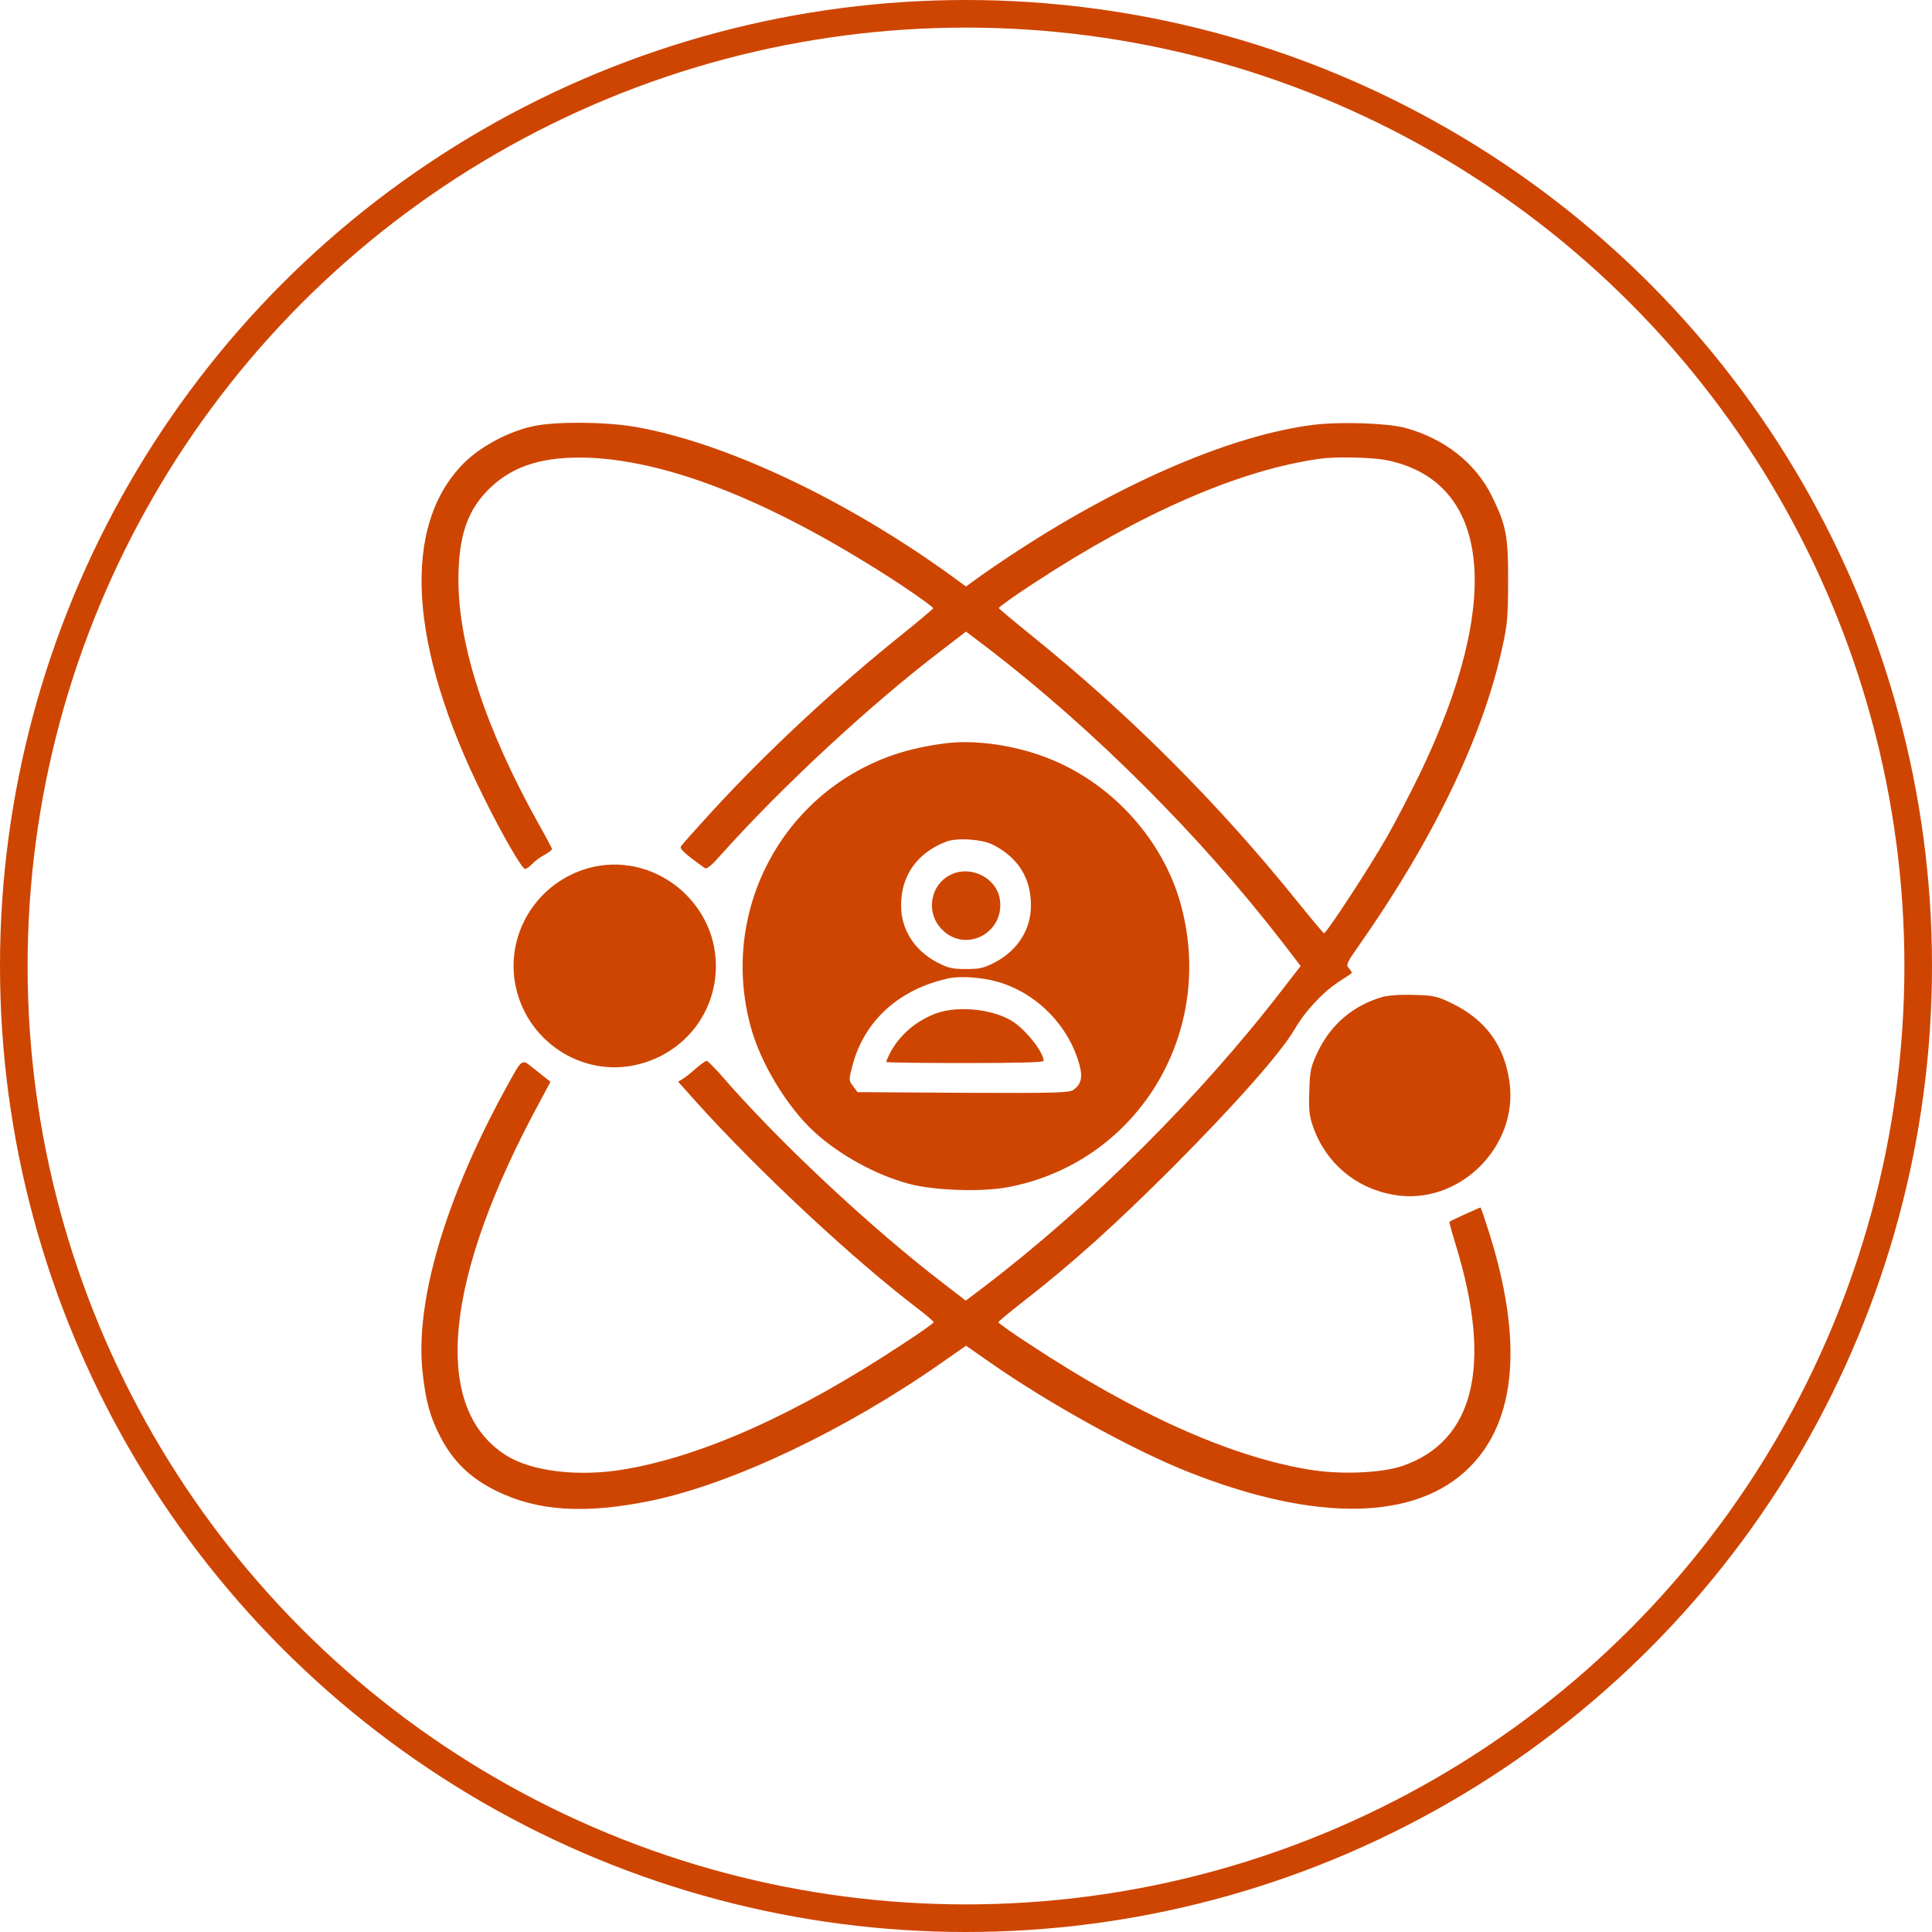 <svg width="70" height="70" viewBox="0 0 70 70" fill="none" xmlns="http://www.w3.org/2000/svg">
<g clip-path="url(#clip0_1528_743)">
<path d="M19.336 15.438C18.438 15.625 17.414 16.172 16.805 16.781C14.539 19.055 14.797 23.406 17.516 28.867C18.211 30.273 18.914 31.484 19.024 31.484C19.07 31.484 19.195 31.398 19.289 31.297C19.383 31.195 19.586 31.047 19.735 30.969C19.875 30.891 20 30.797 20 30.766C20 30.734 19.789 30.336 19.524 29.867C17.61 26.445 16.61 23.406 16.61 21.016C16.61 19.398 16.945 18.445 17.781 17.656C18.633 16.852 19.735 16.523 21.367 16.586C24.383 16.719 28.211 18.281 32.641 21.188C33.297 21.625 33.821 22.008 33.813 22.039C33.797 22.07 33.289 22.5 32.688 22.984C30.297 24.898 27.789 27.227 25.813 29.383C25.219 30.031 24.703 30.609 24.672 30.664C24.617 30.758 24.797 30.922 25.524 31.445C25.61 31.508 25.766 31.375 26.188 30.898C28.352 28.484 31.547 25.523 34.086 23.586L35 22.883L35.844 23.523C39.68 26.477 43.524 30.328 46.477 34.156L47.125 35L46.477 35.836C43.485 39.727 39.524 43.672 35.641 46.633L34.992 47.125L34.242 46.547C31.539 44.484 28.133 41.289 26.063 38.883C25.844 38.641 25.641 38.438 25.602 38.438C25.563 38.438 25.399 38.555 25.242 38.688C25.086 38.828 24.875 39 24.766 39.07L24.57 39.195L25.195 39.891C27.461 42.414 30.922 45.641 33.266 47.422C33.571 47.656 33.828 47.875 33.828 47.906C33.828 47.938 33.328 48.297 32.711 48.695C28.883 51.227 25.445 52.766 22.594 53.242C20.945 53.516 19.242 53.313 18.32 52.719C15.617 50.992 16.078 46.305 19.594 39.852L19.945 39.195L19.758 39.047C19.656 38.969 19.438 38.797 19.274 38.664C18.906 38.367 18.914 38.359 18.375 39.344C16.133 43.406 15.024 47.18 15.313 49.742C15.43 50.781 15.578 51.336 15.961 52.07C16.422 52.953 17.039 53.555 17.977 54.016C19.477 54.758 21.219 54.867 23.617 54.367C26.539 53.758 30.61 51.828 34.094 49.391L35 48.758L35.899 49.383C38 50.852 41.078 52.555 43.086 53.344C47.696 55.164 51.305 55.102 53.242 53.164C54.953 51.461 55.188 48.547 53.938 44.609C53.789 44.141 53.656 43.75 53.641 43.75C53.61 43.75 52.563 44.227 52.516 44.266C52.5 44.273 52.617 44.695 52.774 45.203C54.071 49.492 53.406 52.211 50.828 53.109C50.055 53.375 48.555 53.438 47.406 53.242C44.555 52.766 41.125 51.227 37.289 48.695C36.672 48.297 36.172 47.938 36.172 47.906C36.18 47.875 36.594 47.531 37.094 47.141C38.86 45.766 40.367 44.406 42.43 42.352C44.68 40.094 46.391 38.172 46.899 37.305C47.281 36.641 47.922 35.953 48.508 35.57C48.75 35.414 48.961 35.273 48.977 35.258C48.992 35.25 48.953 35.172 48.883 35.094C48.758 34.961 48.781 34.906 49.242 34.25C51.93 30.414 53.711 26.727 54.422 23.5C54.61 22.656 54.641 22.367 54.641 21.094C54.649 19.43 54.578 19.047 54.055 17.977C53.461 16.773 52.328 15.883 50.899 15.5C50.258 15.328 48.547 15.274 47.602 15.391C44.696 15.75 40.766 17.422 36.891 19.945C36.328 20.313 35.672 20.758 35.43 20.938L35 21.25L34.477 20.867C30.633 18.086 26.258 16.023 22.985 15.461C21.899 15.281 20.156 15.266 19.336 15.438ZM50.274 16.68C54.024 17.469 54.461 21.781 51.438 28.047C51.071 28.797 50.539 29.82 50.258 30.313C49.578 31.5 48.039 33.844 47.969 33.813C47.938 33.797 47.516 33.297 47.031 32.695C44.149 29.109 40.914 25.875 37.305 22.969C36.703 22.484 36.203 22.063 36.188 22.031C36.18 22 36.758 21.586 37.477 21.117C41.383 18.563 44.938 17.016 47.852 16.617C48.422 16.539 49.766 16.57 50.274 16.68Z" fill="#CE4502"/>
<path d="M34.337 26.922C33.618 27.008 32.93 27.156 32.344 27.36C28.313 28.766 26.071 33.039 27.196 37.188C27.547 38.508 28.524 40.117 29.509 41.016C30.415 41.844 31.727 42.57 32.93 42.891C33.813 43.133 35.555 43.195 36.508 43.016C41.165 42.141 44.032 37.508 42.805 32.852C42.227 30.633 40.547 28.648 38.407 27.656C37.157 27.07 35.563 26.789 34.337 26.922ZM35.985 30.61C36.891 31.078 37.36 31.82 37.352 32.813C37.352 33.672 36.883 34.414 36.079 34.852C35.641 35.078 35.516 35.109 35.001 35.109C34.485 35.109 34.36 35.078 33.922 34.852C33.118 34.414 32.649 33.672 32.649 32.813C32.641 31.727 33.235 30.891 34.29 30.492C34.696 30.344 35.587 30.406 35.985 30.61ZM35.883 35.508C37.376 35.82 38.665 37.031 39.094 38.523C39.243 39.023 39.18 39.289 38.883 39.492C38.719 39.594 38.235 39.609 34.883 39.594L31.071 39.57L30.907 39.352C30.751 39.141 30.751 39.125 30.884 38.617C31.313 36.969 32.594 35.82 34.415 35.438C34.751 35.375 35.376 35.398 35.883 35.508Z" fill="#CE4502"/>
<path d="M34.492 31.672C33.703 32.016 33.516 33.062 34.133 33.68C35.008 34.562 36.446 33.773 36.219 32.539C36.078 31.805 35.196 31.359 34.492 31.672Z" fill="#CE4502"/>
<path d="M33.93 36.711C33.188 36.984 32.578 37.508 32.234 38.18C32.164 38.32 32.109 38.445 32.109 38.477C32.109 38.5 33.391 38.516 34.961 38.516C36.883 38.516 37.812 38.492 37.812 38.438C37.812 38.148 37.266 37.43 36.781 37.07C36.109 36.578 34.766 36.414 33.93 36.711Z" fill="#CE4502"/>
<path d="M21.352 31.445C19.532 31.938 18.368 33.703 18.649 35.547C18.985 37.688 21.087 39.094 23.165 38.555C24.813 38.125 25.938 36.688 25.938 35C25.938 32.617 23.634 30.836 21.352 31.445Z" fill="#CE4502"/>
<path d="M50.078 36.125C49.031 36.43 48.219 37.117 47.75 38.102C47.485 38.664 47.461 38.773 47.438 39.531C47.414 40.203 47.438 40.43 47.571 40.813C48.031 42.133 49.11 43.047 50.485 43.289C52.836 43.711 55.039 41.555 54.688 39.18C54.5 37.859 53.805 36.93 52.586 36.344C52.063 36.094 51.938 36.063 51.219 36.047C50.727 36.031 50.297 36.063 50.078 36.125Z" fill="#CE4502"/>
</g>
<circle cx="35" cy="35" r="34.5" stroke="#CE4502"/>
<defs>
<clipPath id="clip0_1528_743">
<rect width="40" height="40" fill="white" transform="translate(15 15)"/>
</clipPath>
</defs>
</svg>

